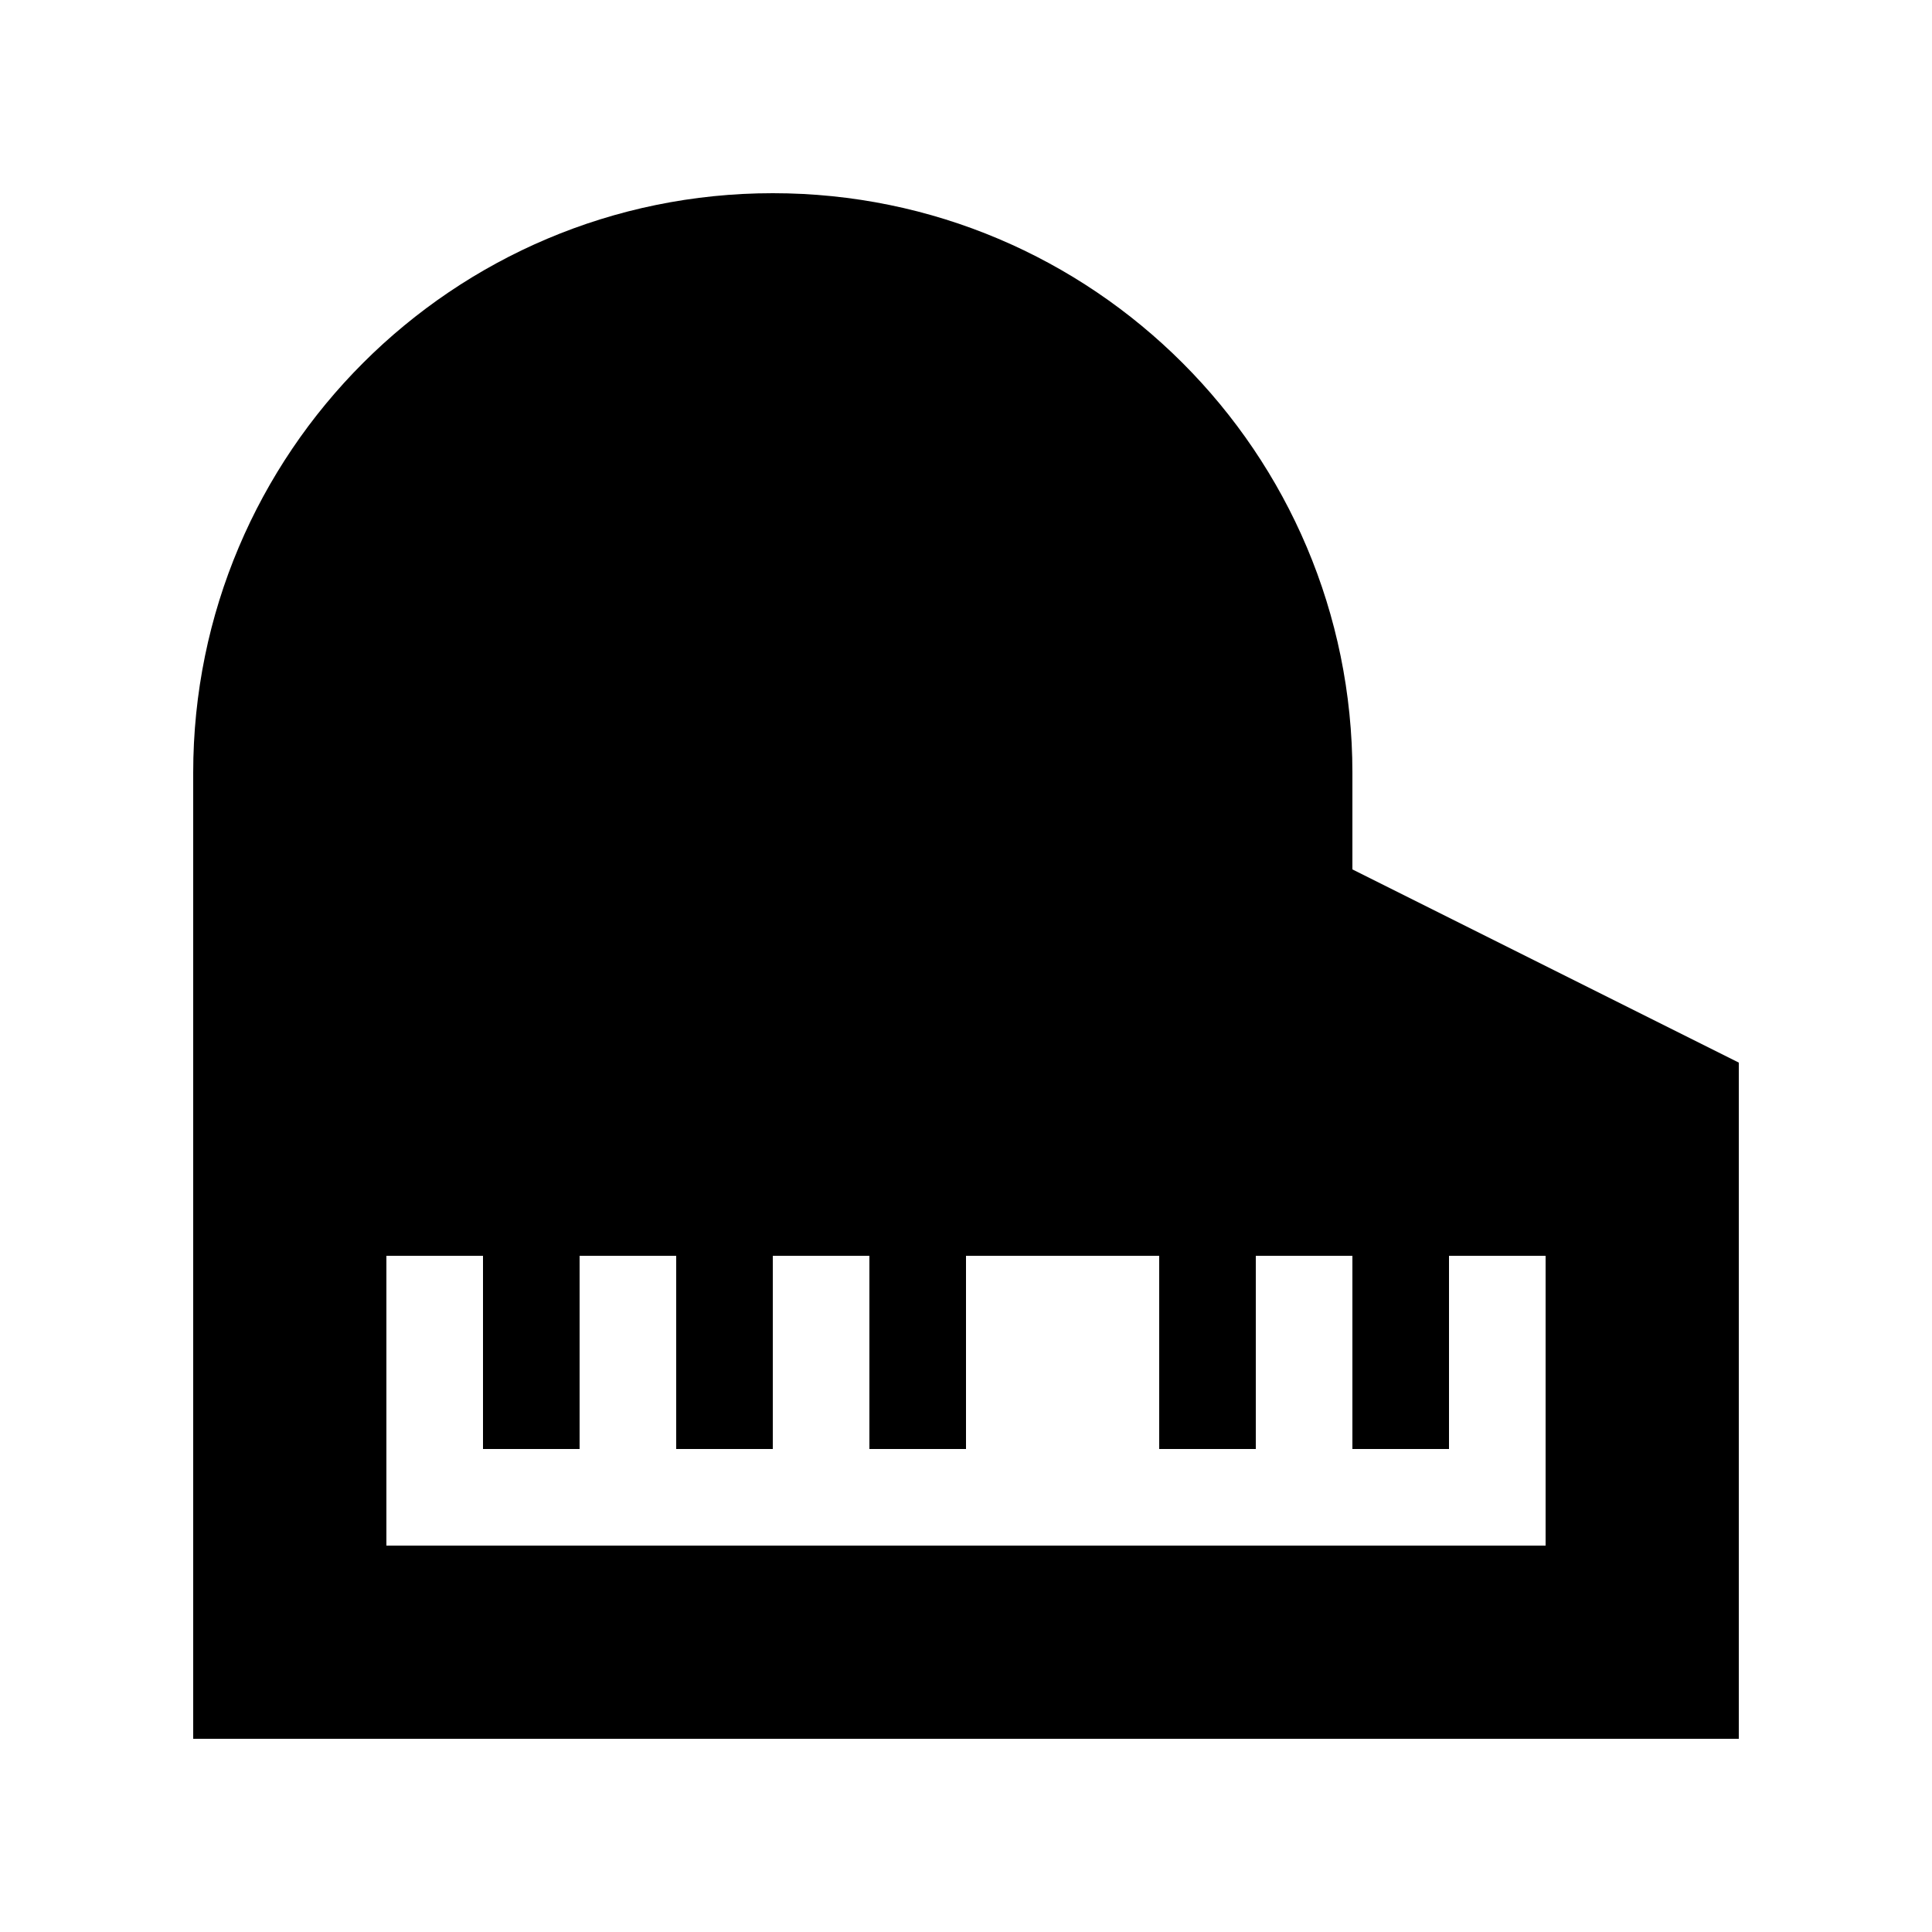 <svg xmlns="http://www.w3.org/2000/svg" viewBox="0 0 640 640"><!--! Font Awesome Pro 7.1.0 by @fontawesome - https://fontawesome.com License - https://fontawesome.com/license (Commercial License) Copyright 2025 Fonticons, Inc. --><path fill="currentColor" d="M64 256L64 576L576 576L576 352L448 288L448 256C448 150 362 64 256 64C150 64 64 150 64 256zM480 416L512 416L512 512L128 512L128 416L160 416L160 480L192 480L192 416L224 416L224 480L256 480L256 416L288 416L288 480L320 480L320 416L384 416L384 480L416 480L416 416L448 416L448 480L480 480L480 416z"/></svg>